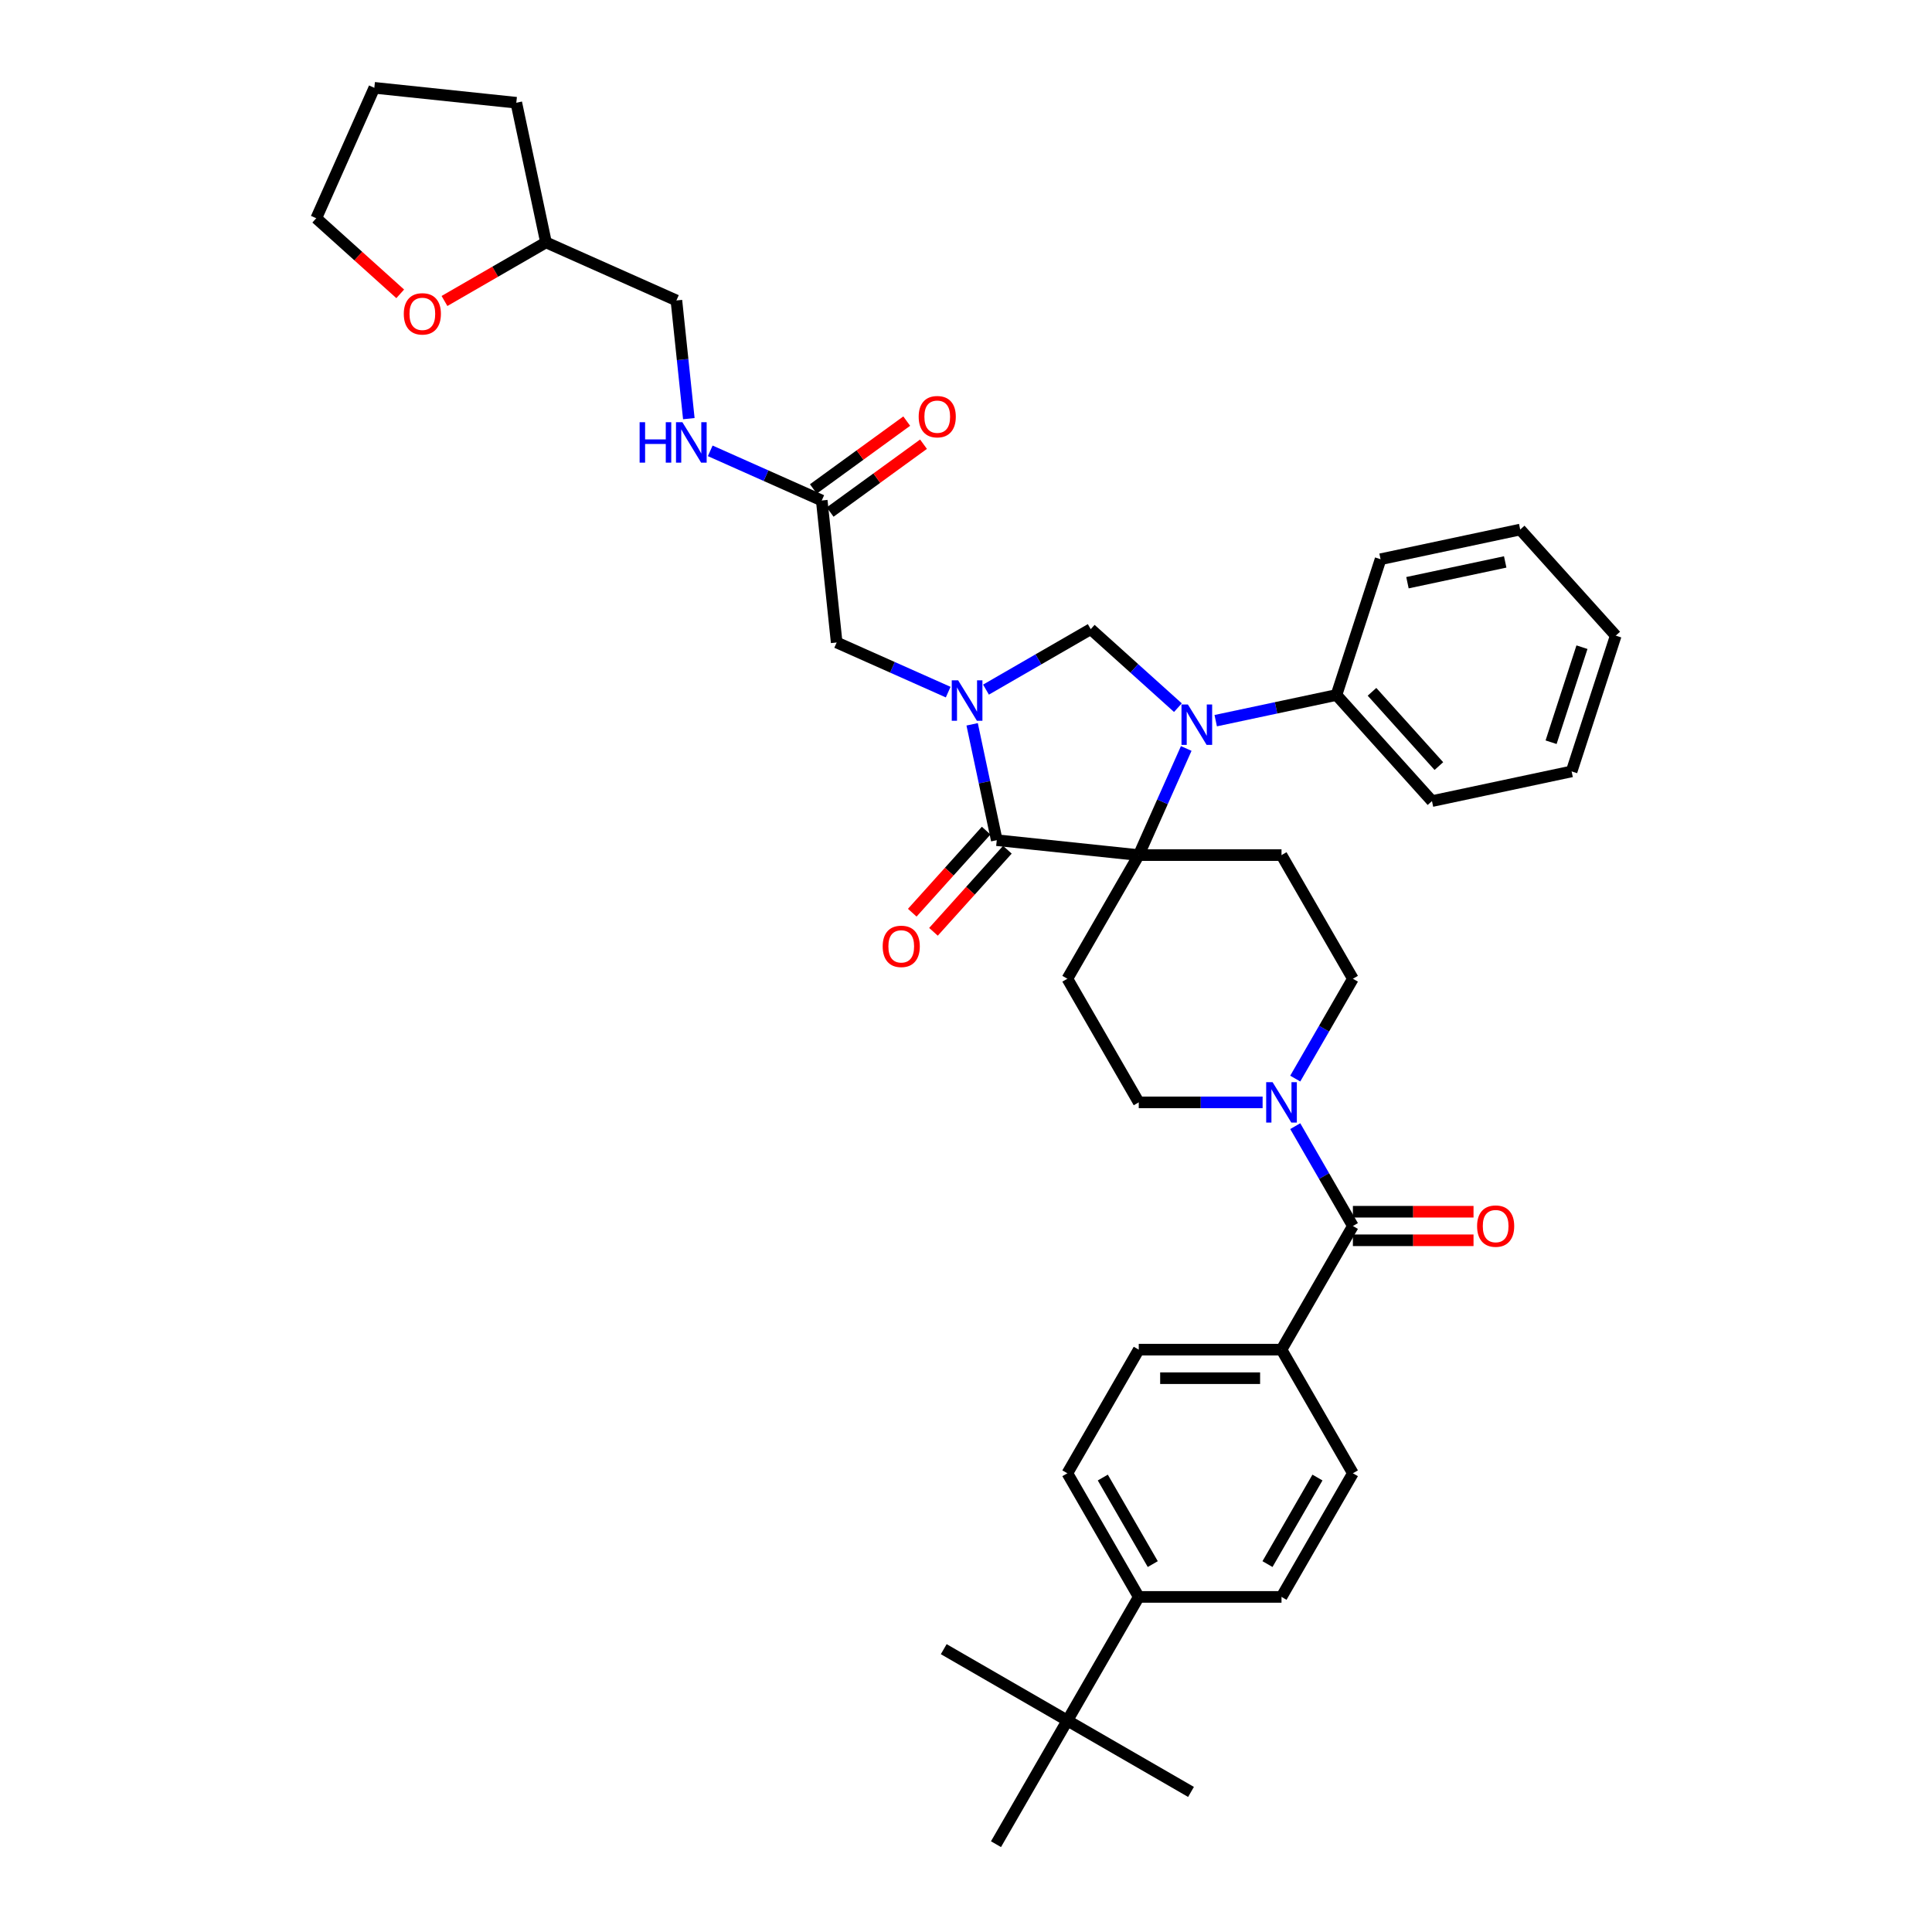 <?xml version='1.0' encoding='iso-8859-1'?>
<svg version='1.1' baseProfile='full'
              xmlns='http://www.w3.org/2000/svg'
                      xmlns:rdkit='http://www.rdkit.org/xml'
                      xmlns:xlink='http://www.w3.org/1999/xlink'
                  xml:space='preserve'
width='1000px' height='1000px' viewBox='0 0 1000 1000'>
<!-- END OF HEADER -->
<rect style='opacity:1.0;fill:#FFFFFF;stroke:none' width='1000' height='1000' x='0' y='0'> </rect>
<path class='bond-0' d='M 663.308,698.573 L 700.254,762.566' style='fill:none;fill-rule:evenodd;stroke:#000000;stroke-width:6px;stroke-linecap:butt;stroke-linejoin:miter;stroke-opacity:1' />
<path class='bond-1' d='M 663.308,698.573 L 589.415,698.573' style='fill:none;fill-rule:evenodd;stroke:#000000;stroke-width:6px;stroke-linecap:butt;stroke-linejoin:miter;stroke-opacity:1' />
<path class='bond-1' d='M 652.224,713.351 L 600.499,713.351' style='fill:none;fill-rule:evenodd;stroke:#000000;stroke-width:6px;stroke-linecap:butt;stroke-linejoin:miter;stroke-opacity:1' />
<path class='bond-2' d='M 663.308,698.573 L 700.254,634.58' style='fill:none;fill-rule:evenodd;stroke:#000000;stroke-width:6px;stroke-linecap:butt;stroke-linejoin:miter;stroke-opacity:1' />
<path class='bond-3' d='M 670.415,558.276 L 685.335,532.435' style='fill:none;fill-rule:evenodd;stroke:#0000FF;stroke-width:6px;stroke-linecap:butt;stroke-linejoin:miter;stroke-opacity:1' />
<path class='bond-3' d='M 685.335,532.435 L 700.254,506.593' style='fill:none;fill-rule:evenodd;stroke:#000000;stroke-width:6px;stroke-linecap:butt;stroke-linejoin:miter;stroke-opacity:1' />
<path class='bond-4' d='M 670.415,582.897 L 685.335,608.738' style='fill:none;fill-rule:evenodd;stroke:#0000FF;stroke-width:6px;stroke-linecap:butt;stroke-linejoin:miter;stroke-opacity:1' />
<path class='bond-4' d='M 685.335,608.738 L 700.254,634.58' style='fill:none;fill-rule:evenodd;stroke:#000000;stroke-width:6px;stroke-linecap:butt;stroke-linejoin:miter;stroke-opacity:1' />
<path class='bond-5' d='M 653.524,570.586 L 621.47,570.586' style='fill:none;fill-rule:evenodd;stroke:#0000FF;stroke-width:6px;stroke-linecap:butt;stroke-linejoin:miter;stroke-opacity:1' />
<path class='bond-5' d='M 621.47,570.586 L 589.415,570.586' style='fill:none;fill-rule:evenodd;stroke:#000000;stroke-width:6px;stroke-linecap:butt;stroke-linejoin:miter;stroke-opacity:1' />
<path class='bond-6' d='M 700.254,641.969 L 731.474,641.969' style='fill:none;fill-rule:evenodd;stroke:#000000;stroke-width:6px;stroke-linecap:butt;stroke-linejoin:miter;stroke-opacity:1' />
<path class='bond-6' d='M 731.474,641.969 L 762.694,641.969' style='fill:none;fill-rule:evenodd;stroke:#FF0000;stroke-width:6px;stroke-linecap:butt;stroke-linejoin:miter;stroke-opacity:1' />
<path class='bond-6' d='M 700.254,627.19 L 731.474,627.19' style='fill:none;fill-rule:evenodd;stroke:#000000;stroke-width:6px;stroke-linecap:butt;stroke-linejoin:miter;stroke-opacity:1' />
<path class='bond-6' d='M 731.474,627.19 L 762.694,627.19' style='fill:none;fill-rule:evenodd;stroke:#FF0000;stroke-width:6px;stroke-linecap:butt;stroke-linejoin:miter;stroke-opacity:1' />
<path class='bond-7' d='M 552.468,890.552 L 589.415,826.559' style='fill:none;fill-rule:evenodd;stroke:#000000;stroke-width:6px;stroke-linecap:butt;stroke-linejoin:miter;stroke-opacity:1' />
<path class='bond-8' d='M 552.468,890.552 L 488.475,853.606' style='fill:none;fill-rule:evenodd;stroke:#000000;stroke-width:6px;stroke-linecap:butt;stroke-linejoin:miter;stroke-opacity:1' />
<path class='bond-9' d='M 552.468,890.552 L 616.462,927.499' style='fill:none;fill-rule:evenodd;stroke:#000000;stroke-width:6px;stroke-linecap:butt;stroke-linejoin:miter;stroke-opacity:1' />
<path class='bond-10' d='M 552.468,890.552 L 515.522,954.545' style='fill:none;fill-rule:evenodd;stroke:#000000;stroke-width:6px;stroke-linecap:butt;stroke-linejoin:miter;stroke-opacity:1' />
<path class='bond-11' d='M 589.415,826.559 L 552.468,762.566' style='fill:none;fill-rule:evenodd;stroke:#000000;stroke-width:6px;stroke-linecap:butt;stroke-linejoin:miter;stroke-opacity:1' />
<path class='bond-11' d='M 596.671,809.571 L 570.809,764.776' style='fill:none;fill-rule:evenodd;stroke:#000000;stroke-width:6px;stroke-linecap:butt;stroke-linejoin:miter;stroke-opacity:1' />
<path class='bond-12' d='M 589.415,826.559 L 663.308,826.559' style='fill:none;fill-rule:evenodd;stroke:#000000;stroke-width:6px;stroke-linecap:butt;stroke-linejoin:miter;stroke-opacity:1' />
<path class='bond-13' d='M 230.062,155.791 L 256.332,140.624' style='fill:none;fill-rule:evenodd;stroke:#FF0000;stroke-width:6px;stroke-linecap:butt;stroke-linejoin:miter;stroke-opacity:1' />
<path class='bond-13' d='M 256.332,140.624 L 282.602,125.457' style='fill:none;fill-rule:evenodd;stroke:#000000;stroke-width:6px;stroke-linecap:butt;stroke-linejoin:miter;stroke-opacity:1' />
<path class='bond-14' d='M 207.155,152.09 L 185.425,132.525' style='fill:none;fill-rule:evenodd;stroke:#FF0000;stroke-width:6px;stroke-linecap:butt;stroke-linejoin:miter;stroke-opacity:1' />
<path class='bond-14' d='M 185.425,132.525 L 163.696,112.959' style='fill:none;fill-rule:evenodd;stroke:#000000;stroke-width:6px;stroke-linecap:butt;stroke-linejoin:miter;stroke-opacity:1' />
<path class='bond-15' d='M 425.335,259.055 L 396.474,246.205' style='fill:none;fill-rule:evenodd;stroke:#000000;stroke-width:6px;stroke-linecap:butt;stroke-linejoin:miter;stroke-opacity:1' />
<path class='bond-15' d='M 396.474,246.205 L 367.614,233.356' style='fill:none;fill-rule:evenodd;stroke:#0000FF;stroke-width:6px;stroke-linecap:butt;stroke-linejoin:miter;stroke-opacity:1' />
<path class='bond-16' d='M 429.678,265.033 L 453.842,247.477' style='fill:none;fill-rule:evenodd;stroke:#000000;stroke-width:6px;stroke-linecap:butt;stroke-linejoin:miter;stroke-opacity:1' />
<path class='bond-16' d='M 453.842,247.477 L 478.006,229.921' style='fill:none;fill-rule:evenodd;stroke:#FF0000;stroke-width:6px;stroke-linecap:butt;stroke-linejoin:miter;stroke-opacity:1' />
<path class='bond-16' d='M 420.992,253.077 L 445.155,235.521' style='fill:none;fill-rule:evenodd;stroke:#000000;stroke-width:6px;stroke-linecap:butt;stroke-linejoin:miter;stroke-opacity:1' />
<path class='bond-16' d='M 445.155,235.521 L 469.319,217.965' style='fill:none;fill-rule:evenodd;stroke:#FF0000;stroke-width:6px;stroke-linecap:butt;stroke-linejoin:miter;stroke-opacity:1' />
<path class='bond-17' d='M 425.335,259.055 L 433.059,332.543' style='fill:none;fill-rule:evenodd;stroke:#000000;stroke-width:6px;stroke-linecap:butt;stroke-linejoin:miter;stroke-opacity:1' />
<path class='bond-18' d='M 356.536,216.689 L 353.321,186.1' style='fill:none;fill-rule:evenodd;stroke:#0000FF;stroke-width:6px;stroke-linecap:butt;stroke-linejoin:miter;stroke-opacity:1' />
<path class='bond-18' d='M 353.321,186.1 L 350.106,155.512' style='fill:none;fill-rule:evenodd;stroke:#000000;stroke-width:6px;stroke-linecap:butt;stroke-linejoin:miter;stroke-opacity:1' />
<path class='bond-19' d='M 282.602,125.457 L 350.106,155.512' style='fill:none;fill-rule:evenodd;stroke:#000000;stroke-width:6px;stroke-linecap:butt;stroke-linejoin:miter;stroke-opacity:1' />
<path class='bond-20' d='M 282.602,125.457 L 267.239,53.178' style='fill:none;fill-rule:evenodd;stroke:#000000;stroke-width:6px;stroke-linecap:butt;stroke-linejoin:miter;stroke-opacity:1' />
<path class='bond-21' d='M 700.254,506.593 L 663.308,442.6' style='fill:none;fill-rule:evenodd;stroke:#000000;stroke-width:6px;stroke-linecap:butt;stroke-linejoin:miter;stroke-opacity:1' />
<path class='bond-22' d='M 663.308,442.6 L 589.415,442.6' style='fill:none;fill-rule:evenodd;stroke:#000000;stroke-width:6px;stroke-linecap:butt;stroke-linejoin:miter;stroke-opacity:1' />
<path class='bond-23' d='M 589.415,442.6 L 552.468,506.593' style='fill:none;fill-rule:evenodd;stroke:#000000;stroke-width:6px;stroke-linecap:butt;stroke-linejoin:miter;stroke-opacity:1' />
<path class='bond-24' d='M 589.415,442.6 L 515.927,434.876' style='fill:none;fill-rule:evenodd;stroke:#000000;stroke-width:6px;stroke-linecap:butt;stroke-linejoin:miter;stroke-opacity:1' />
<path class='bond-25' d='M 589.415,442.6 L 601.702,415.003' style='fill:none;fill-rule:evenodd;stroke:#000000;stroke-width:6px;stroke-linecap:butt;stroke-linejoin:miter;stroke-opacity:1' />
<path class='bond-25' d='M 601.702,415.003 L 613.989,387.406' style='fill:none;fill-rule:evenodd;stroke:#0000FF;stroke-width:6px;stroke-linecap:butt;stroke-linejoin:miter;stroke-opacity:1' />
<path class='bond-26' d='M 552.468,506.593 L 589.415,570.586' style='fill:none;fill-rule:evenodd;stroke:#000000;stroke-width:6px;stroke-linecap:butt;stroke-linejoin:miter;stroke-opacity:1' />
<path class='bond-27' d='M 564.557,325.651 L 537.452,341.3' style='fill:none;fill-rule:evenodd;stroke:#000000;stroke-width:6px;stroke-linecap:butt;stroke-linejoin:miter;stroke-opacity:1' />
<path class='bond-27' d='M 537.452,341.3 L 510.347,356.949' style='fill:none;fill-rule:evenodd;stroke:#0000FF;stroke-width:6px;stroke-linecap:butt;stroke-linejoin:miter;stroke-opacity:1' />
<path class='bond-28' d='M 564.557,325.651 L 587.121,345.969' style='fill:none;fill-rule:evenodd;stroke:#000000;stroke-width:6px;stroke-linecap:butt;stroke-linejoin:miter;stroke-opacity:1' />
<path class='bond-28' d='M 587.121,345.969 L 609.686,366.286' style='fill:none;fill-rule:evenodd;stroke:#0000FF;stroke-width:6px;stroke-linecap:butt;stroke-linejoin:miter;stroke-opacity:1' />
<path class='bond-29' d='M 503.18,374.908 L 509.553,404.892' style='fill:none;fill-rule:evenodd;stroke:#0000FF;stroke-width:6px;stroke-linecap:butt;stroke-linejoin:miter;stroke-opacity:1' />
<path class='bond-29' d='M 509.553,404.892 L 515.927,434.876' style='fill:none;fill-rule:evenodd;stroke:#000000;stroke-width:6px;stroke-linecap:butt;stroke-linejoin:miter;stroke-opacity:1' />
<path class='bond-30' d='M 490.78,358.242 L 461.919,345.392' style='fill:none;fill-rule:evenodd;stroke:#0000FF;stroke-width:6px;stroke-linecap:butt;stroke-linejoin:miter;stroke-opacity:1' />
<path class='bond-30' d='M 461.919,345.392 L 433.059,332.543' style='fill:none;fill-rule:evenodd;stroke:#000000;stroke-width:6px;stroke-linecap:butt;stroke-linejoin:miter;stroke-opacity:1' />
<path class='bond-31' d='M 510.435,429.932 L 491.309,451.174' style='fill:none;fill-rule:evenodd;stroke:#000000;stroke-width:6px;stroke-linecap:butt;stroke-linejoin:miter;stroke-opacity:1' />
<path class='bond-31' d='M 491.309,451.174 L 472.182,472.416' style='fill:none;fill-rule:evenodd;stroke:#FF0000;stroke-width:6px;stroke-linecap:butt;stroke-linejoin:miter;stroke-opacity:1' />
<path class='bond-31' d='M 521.418,439.821 L 502.291,461.063' style='fill:none;fill-rule:evenodd;stroke:#000000;stroke-width:6px;stroke-linecap:butt;stroke-linejoin:miter;stroke-opacity:1' />
<path class='bond-31' d='M 502.291,461.063 L 483.165,482.305' style='fill:none;fill-rule:evenodd;stroke:#FF0000;stroke-width:6px;stroke-linecap:butt;stroke-linejoin:miter;stroke-opacity:1' />
<path class='bond-32' d='M 629.253,373.016 L 660.501,366.374' style='fill:none;fill-rule:evenodd;stroke:#0000FF;stroke-width:6px;stroke-linecap:butt;stroke-linejoin:miter;stroke-opacity:1' />
<path class='bond-32' d='M 660.501,366.374 L 691.748,359.732' style='fill:none;fill-rule:evenodd;stroke:#000000;stroke-width:6px;stroke-linecap:butt;stroke-linejoin:miter;stroke-opacity:1' />
<path class='bond-33' d='M 691.748,359.732 L 741.192,414.645' style='fill:none;fill-rule:evenodd;stroke:#000000;stroke-width:6px;stroke-linecap:butt;stroke-linejoin:miter;stroke-opacity:1' />
<path class='bond-33' d='M 710.147,358.08 L 744.758,396.52' style='fill:none;fill-rule:evenodd;stroke:#000000;stroke-width:6px;stroke-linecap:butt;stroke-linejoin:miter;stroke-opacity:1' />
<path class='bond-34' d='M 691.748,359.732 L 714.582,289.456' style='fill:none;fill-rule:evenodd;stroke:#000000;stroke-width:6px;stroke-linecap:butt;stroke-linejoin:miter;stroke-opacity:1' />
<path class='bond-35' d='M 741.192,414.645 L 813.47,399.282' style='fill:none;fill-rule:evenodd;stroke:#000000;stroke-width:6px;stroke-linecap:butt;stroke-linejoin:miter;stroke-opacity:1' />
<path class='bond-36' d='M 813.47,399.282 L 836.304,329.006' style='fill:none;fill-rule:evenodd;stroke:#000000;stroke-width:6px;stroke-linecap:butt;stroke-linejoin:miter;stroke-opacity:1' />
<path class='bond-36' d='M 802.84,384.174 L 818.824,334.98' style='fill:none;fill-rule:evenodd;stroke:#000000;stroke-width:6px;stroke-linecap:butt;stroke-linejoin:miter;stroke-opacity:1' />
<path class='bond-37' d='M 836.304,329.006 L 786.86,274.093' style='fill:none;fill-rule:evenodd;stroke:#000000;stroke-width:6px;stroke-linecap:butt;stroke-linejoin:miter;stroke-opacity:1' />
<path class='bond-38' d='M 786.86,274.093 L 714.582,289.456' style='fill:none;fill-rule:evenodd;stroke:#000000;stroke-width:6px;stroke-linecap:butt;stroke-linejoin:miter;stroke-opacity:1' />
<path class='bond-38' d='M 779.091,290.853 L 728.497,301.607' style='fill:none;fill-rule:evenodd;stroke:#000000;stroke-width:6px;stroke-linecap:butt;stroke-linejoin:miter;stroke-opacity:1' />
<path class='bond-39' d='M 163.696,112.959 L 193.751,45.455' style='fill:none;fill-rule:evenodd;stroke:#000000;stroke-width:6px;stroke-linecap:butt;stroke-linejoin:miter;stroke-opacity:1' />
<path class='bond-40' d='M 267.239,53.178 L 193.751,45.455' style='fill:none;fill-rule:evenodd;stroke:#000000;stroke-width:6px;stroke-linecap:butt;stroke-linejoin:miter;stroke-opacity:1' />
<path class='bond-41' d='M 700.254,762.566 L 663.308,826.559' style='fill:none;fill-rule:evenodd;stroke:#000000;stroke-width:6px;stroke-linecap:butt;stroke-linejoin:miter;stroke-opacity:1' />
<path class='bond-41' d='M 681.914,764.776 L 656.051,809.571' style='fill:none;fill-rule:evenodd;stroke:#000000;stroke-width:6px;stroke-linecap:butt;stroke-linejoin:miter;stroke-opacity:1' />
<path class='bond-42' d='M 589.415,698.573 L 552.468,762.566' style='fill:none;fill-rule:evenodd;stroke:#000000;stroke-width:6px;stroke-linecap:butt;stroke-linejoin:miter;stroke-opacity:1' />
<path  class='atom-1' d='M 658.682 560.123
L 665.539 571.207
Q 666.219 572.301, 667.313 574.281
Q 668.406 576.261, 668.466 576.38
L 668.466 560.123
L 671.244 560.123
L 671.244 581.05
L 668.377 581.05
L 661.017 568.931
Q 660.16 567.512, 659.244 565.887
Q 658.357 564.261, 658.091 563.759
L 658.091 581.05
L 655.372 581.05
L 655.372 560.123
L 658.682 560.123
' fill='#0000FF'/>
<path  class='atom-3' d='M 764.541 634.639
Q 764.541 629.614, 767.024 626.806
Q 769.507 623.998, 774.147 623.998
Q 778.788 623.998, 781.27 626.806
Q 783.753 629.614, 783.753 634.639
Q 783.753 639.723, 781.241 642.619
Q 778.729 645.486, 774.147 645.486
Q 769.536 645.486, 767.024 642.619
Q 764.541 639.752, 764.541 634.639
M 774.147 643.122
Q 777.339 643.122, 779.054 640.993
Q 780.798 638.836, 780.798 634.639
Q 780.798 630.53, 779.054 628.461
Q 777.339 626.363, 774.147 626.363
Q 770.955 626.363, 769.211 628.432
Q 767.497 630.501, 767.497 634.639
Q 767.497 638.865, 769.211 640.993
Q 770.955 643.122, 774.147 643.122
' fill='#FF0000'/>
<path  class='atom-6' d='M 209.003 162.462
Q 209.003 157.438, 211.485 154.63
Q 213.968 151.822, 218.609 151.822
Q 223.249 151.822, 225.732 154.63
Q 228.215 157.438, 228.215 162.462
Q 228.215 167.546, 225.702 170.443
Q 223.19 173.31, 218.609 173.31
Q 213.998 173.31, 211.485 170.443
Q 209.003 167.576, 209.003 162.462
M 218.609 170.945
Q 221.801 170.945, 223.515 168.817
Q 225.259 166.659, 225.259 162.462
Q 225.259 158.354, 223.515 156.285
Q 221.801 154.186, 218.609 154.186
Q 215.417 154.186, 213.673 156.255
Q 211.958 158.324, 211.958 162.462
Q 211.958 166.689, 213.673 168.817
Q 215.417 170.945, 218.609 170.945
' fill='#FF0000'/>
<path  class='atom-8' d='M 331.066 218.537
L 333.904 218.537
L 333.904 227.433
L 344.604 227.433
L 344.604 218.537
L 347.441 218.537
L 347.441 239.463
L 344.604 239.463
L 344.604 229.798
L 333.904 229.798
L 333.904 239.463
L 331.066 239.463
L 331.066 218.537
' fill='#0000FF'/>
<path  class='atom-8' d='M 353.205 218.537
L 360.062 229.621
Q 360.742 230.714, 361.835 232.694
Q 362.929 234.675, 362.988 234.793
L 362.988 218.537
L 365.766 218.537
L 365.766 239.463
L 362.899 239.463
L 355.54 227.345
Q 354.683 225.926, 353.766 224.3
Q 352.88 222.675, 352.614 222.172
L 352.614 239.463
L 349.894 239.463
L 349.894 218.537
L 353.205 218.537
' fill='#0000FF'/>
<path  class='atom-9' d='M 475.51 215.681
Q 475.51 210.656, 477.992 207.848
Q 480.475 205.04, 485.116 205.04
Q 489.756 205.04, 492.239 207.848
Q 494.722 210.656, 494.722 215.681
Q 494.722 220.765, 492.209 223.661
Q 489.697 226.528, 485.116 226.528
Q 480.505 226.528, 477.992 223.661
Q 475.51 220.794, 475.51 215.681
M 485.116 224.164
Q 488.308 224.164, 490.022 222.036
Q 491.766 219.878, 491.766 215.681
Q 491.766 211.572, 490.022 209.503
Q 488.308 207.405, 485.116 207.405
Q 481.923 207.405, 480.18 209.474
Q 478.465 211.543, 478.465 215.681
Q 478.465 219.907, 480.18 222.036
Q 481.923 224.164, 485.116 224.164
' fill='#FF0000'/>
<path  class='atom-17' d='M 495.938 352.135
L 502.795 363.219
Q 503.475 364.312, 504.568 366.293
Q 505.662 368.273, 505.721 368.391
L 505.721 352.135
L 508.5 352.135
L 508.5 373.061
L 505.633 373.061
L 498.273 360.943
Q 497.416 359.524, 496.499 357.898
Q 495.613 356.273, 495.347 355.77
L 495.347 373.061
L 492.627 373.061
L 492.627 352.135
L 495.938 352.135
' fill='#0000FF'/>
<path  class='atom-19' d='M 614.844 364.632
L 621.701 375.716
Q 622.381 376.81, 623.475 378.79
Q 624.568 380.77, 624.628 380.889
L 624.628 364.632
L 627.406 364.632
L 627.406 385.559
L 624.539 385.559
L 617.179 373.44
Q 616.322 372.022, 615.406 370.396
Q 614.519 368.77, 614.253 368.268
L 614.253 385.559
L 611.534 385.559
L 611.534 364.632
L 614.844 364.632
' fill='#0000FF'/>
<path  class='atom-21' d='M 456.877 489.848
Q 456.877 484.824, 459.359 482.016
Q 461.842 479.208, 466.483 479.208
Q 471.123 479.208, 473.606 482.016
Q 476.089 484.824, 476.089 489.848
Q 476.089 494.932, 473.576 497.829
Q 471.064 500.696, 466.483 500.696
Q 461.872 500.696, 459.359 497.829
Q 456.877 494.962, 456.877 489.848
M 466.483 498.331
Q 469.675 498.331, 471.389 496.203
Q 473.133 494.046, 473.133 489.848
Q 473.133 485.74, 471.389 483.671
Q 469.675 481.572, 466.483 481.572
Q 463.29 481.572, 461.547 483.641
Q 459.832 485.71, 459.832 489.848
Q 459.832 494.075, 461.547 496.203
Q 463.29 498.331, 466.483 498.331
' fill='#FF0000'/>
</svg>
